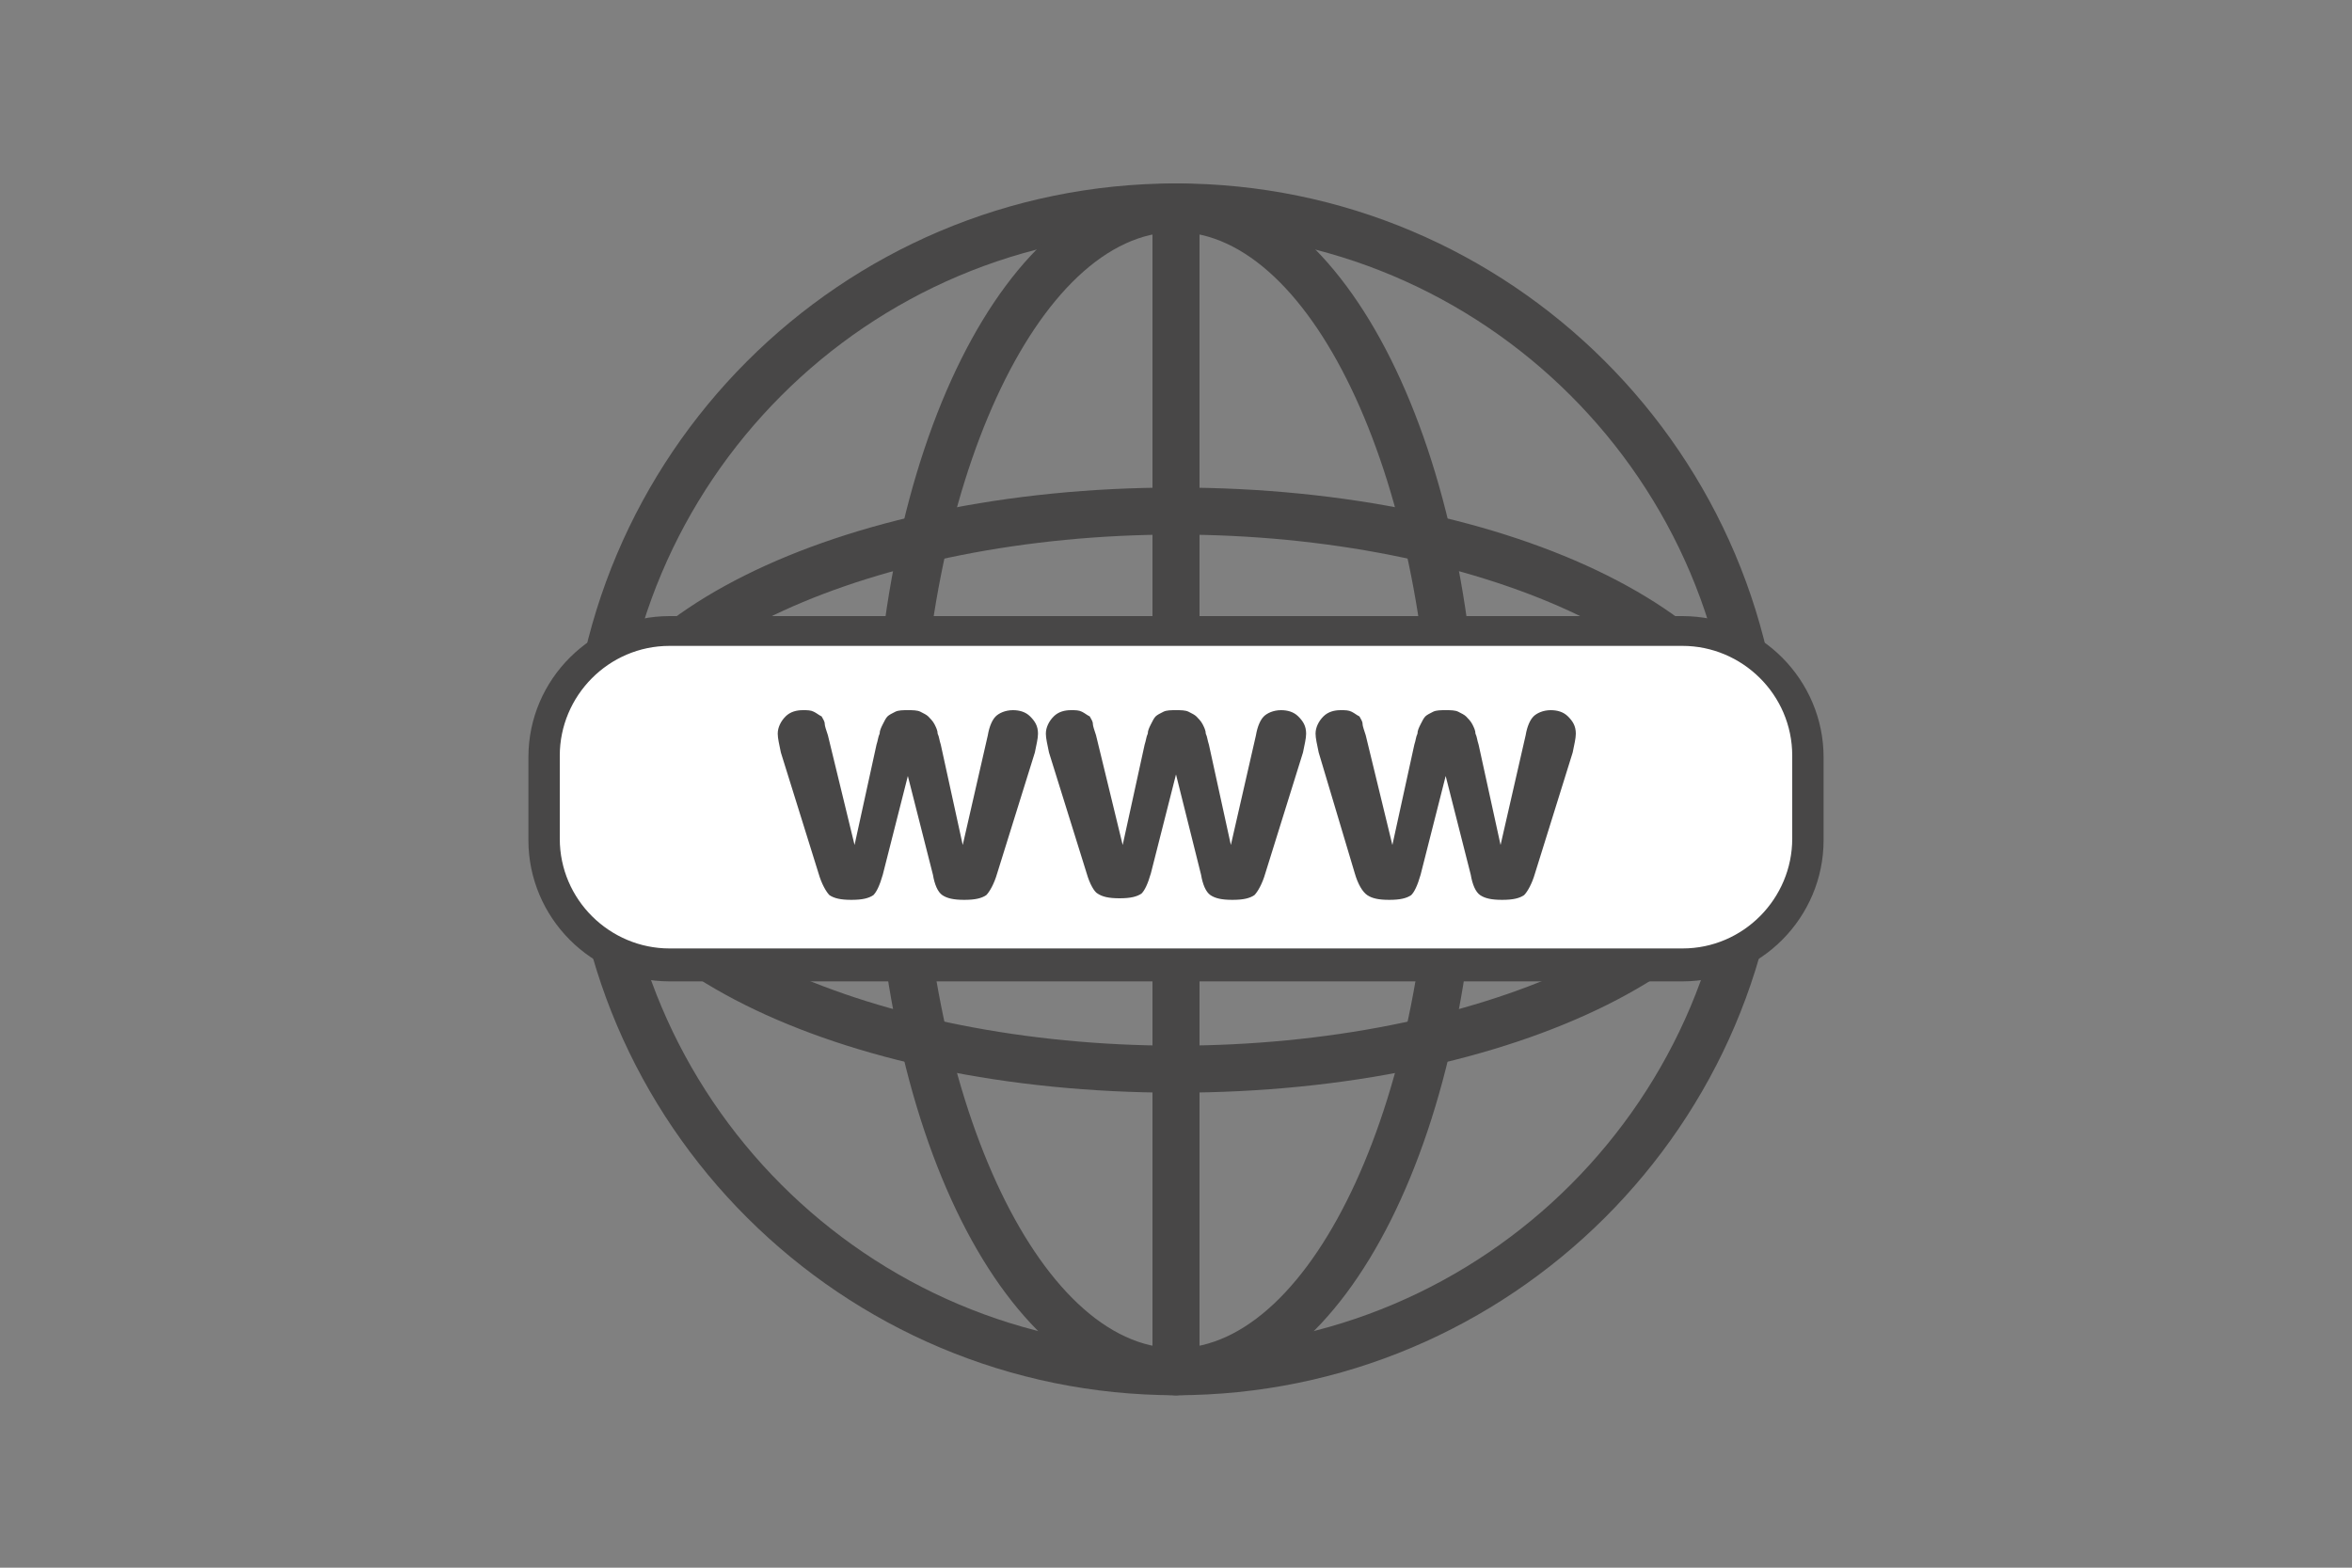 <?xml version="1.0" encoding="utf-8"?>
<!-- Generator: Adobe Illustrator 24.1.1, SVG Export Plug-In . SVG Version: 6.00 Build 0)  -->
<svg version="1.1" id="Livello_3" xmlns="http://www.w3.org/2000/svg" xmlns:xlink="http://www.w3.org/1999/xlink" x="0px" y="0px"
	 width="150px" height="100px" viewBox="0 0 150 100" style="enable-background:new 0 0 150 100;" xml:space="preserve">
<rect x="0" y="0" width="150" height="100" fill="#808080" stroke="none"/>
<style type="text/css">
	.st0{fill:#484747;}
	.st1{fill:#FFFFFF;}
	.st2{enable-background:new    ;}
</style>
<path class="st0" d="M36.3,50.4c0-21.3,17.3-38.7,38.7-38.7c21.3,0,38.7,17.3,38.7,38.7C113.7,71.7,96.3,89,75,89
	S36.3,71.7,36.3,50.4z M110.6,50.4c0-19.7-16-35.6-35.6-35.6c-19.7,0-35.6,16-35.6,35.6S55.3,86,75,86S110.6,70,110.6,50.4z"/>
<path class="st0" d="M36.3,50.4c0-10.8,17-19.3,38.7-19.3s38.7,8.5,38.7,19.3S96.7,69.7,75,69.7S36.3,61.2,36.3,50.4z M110.6,50.4
	c0-8.8-16.3-16.3-35.6-16.3s-35.6,7.5-35.6,16.3S55.7,66.7,75,66.7S110.6,59.2,110.6,50.4z"/>
<path class="st0" d="M55.7,50.4c0-21.7,8.5-38.7,19.3-38.7s19.3,17,19.3,38.7S85.8,89,75,89S55.7,72.1,55.7,50.4z M91.3,50.4
	c0-19.3-7.5-35.6-16.3-35.6S58.7,31.1,58.7,50.4S66.2,86,75,86S91.3,69.7,91.3,50.4z"/>
<path class="st0" d="M36.3,50.4c0-0.8,0.7-1.5,1.5-1.5h74.3c0.8,0,1.5,0.7,1.5,1.5s-0.7,1.5-1.5,1.5H37.8
	C37,51.9,36.3,51.2,36.3,50.4z"/>
<path class="st0" d="M73.5,87.5V13.2c0-0.8,0.7-1.5,1.5-1.5s1.5,0.7,1.5,1.5v74.3c0,0.8-0.7,1.5-1.5,1.5S73.5,88.4,73.5,87.5z"/>
<g>
	<path class="st1" d="M107.3,61.6H42.7c-4.4,0-8-3.6-8-8v-5.3c0-4.4,3.6-8,8-8h64.6c4.4,0,8,3.6,8,8v5.3
		C115.3,58,111.7,61.6,107.3,61.6z"/>
	<path class="st0" d="M107.3,62.6H42.7c-5,0-9-4.1-9-9v-5.3c0-5,4.1-9,9-9h64.6c5,0,9,4.1,9,9v5.3C116.3,58.5,112.3,62.6,107.3,62.6
		z M42.7,41.2c-3.9,0-7,3.2-7,7v5.3c0,3.9,3.2,7,7,7h64.6c3.9,0,7-3.2,7-7v-5.3c0-3.9-3.2-7-7-7H42.7z"/>
</g>
<g class="st2">
	<path class="st0" d="M52.2,55.7L49.8,48c-0.1-0.5-0.2-0.9-0.2-1.2c0-0.4,0.2-0.8,0.5-1.1s0.7-0.4,1.1-0.4c0.3,0,0.5,0,0.7,0.1
		c0.2,0.1,0.3,0.2,0.5,0.3c0.1,0.2,0.2,0.3,0.2,0.5c0,0.1,0.1,0.4,0.2,0.7l1.7,7h0l1.4-6.4c0.1-0.3,0.1-0.5,0.2-0.7
		c0-0.2,0.1-0.4,0.2-0.6c0.1-0.2,0.2-0.4,0.3-0.5c0.1-0.1,0.3-0.2,0.5-0.3c0.2-0.1,0.5-0.1,0.8-0.1c0.3,0,0.6,0,0.8,0.1
		c0.2,0.1,0.4,0.2,0.5,0.3c0.1,0.1,0.3,0.3,0.4,0.5s0.2,0.4,0.2,0.6c0.1,0.2,0.1,0.4,0.2,0.7l1.4,6.4h0l1.6-7c0.1-0.6,0.3-1,0.5-1.2
		c0.2-0.2,0.6-0.4,1.1-0.4c0.4,0,0.8,0.1,1.1,0.4c0.3,0.3,0.5,0.6,0.5,1.1c0,0.3-0.1,0.7-0.2,1.2l-2.4,7.7c-0.2,0.7-0.5,1.2-0.7,1.4
		c-0.3,0.2-0.7,0.3-1.4,0.3c-0.7,0-1.1-0.1-1.4-0.3c-0.3-0.2-0.5-0.7-0.6-1.3l-1.6-6.3h0l-1.6,6.3c-0.2,0.7-0.4,1.1-0.6,1.3
		c-0.3,0.2-0.7,0.3-1.4,0.3c-0.7,0-1.1-0.1-1.4-0.3C52.7,56.9,52.4,56.4,52.2,55.7z"/>
	<path class="st0" d="M69.3,55.7L66.9,48c-0.1-0.5-0.2-0.9-0.2-1.2c0-0.4,0.2-0.8,0.5-1.1s0.7-0.4,1.1-0.4c0.3,0,0.5,0,0.7,0.1
		c0.2,0.1,0.3,0.2,0.5,0.3c0.1,0.2,0.2,0.3,0.2,0.5c0,0.1,0.1,0.4,0.2,0.7l1.7,7h0l1.4-6.4c0.1-0.3,0.1-0.5,0.2-0.7
		c0-0.2,0.1-0.4,0.2-0.6c0.1-0.2,0.2-0.4,0.3-0.5c0.1-0.1,0.3-0.2,0.5-0.3c0.2-0.1,0.5-0.1,0.8-0.1c0.3,0,0.6,0,0.8,0.1
		c0.2,0.1,0.4,0.2,0.5,0.3c0.1,0.1,0.3,0.3,0.4,0.5s0.2,0.4,0.2,0.6c0.1,0.2,0.1,0.4,0.2,0.7l1.4,6.4h0l1.6-7c0.1-0.6,0.3-1,0.5-1.2
		c0.2-0.2,0.6-0.4,1.1-0.4c0.4,0,0.8,0.1,1.1,0.4s0.5,0.6,0.5,1.1c0,0.3-0.1,0.7-0.2,1.2l-2.4,7.7c-0.2,0.7-0.5,1.2-0.7,1.4
		c-0.3,0.2-0.7,0.3-1.4,0.3s-1.1-0.1-1.4-0.3c-0.3-0.2-0.5-0.7-0.6-1.3L75,49.4h0l-1.6,6.3c-0.2,0.7-0.4,1.1-0.6,1.3
		c-0.3,0.2-0.7,0.3-1.4,0.3c-0.7,0-1.1-0.1-1.4-0.3C69.8,56.9,69.5,56.4,69.3,55.7z"/>
	<path class="st0" d="M86.4,55.7L84.1,48c-0.1-0.5-0.2-0.9-0.2-1.2c0-0.4,0.2-0.8,0.5-1.1s0.7-0.4,1.1-0.4c0.3,0,0.5,0,0.7,0.1
		c0.2,0.1,0.3,0.2,0.5,0.3c0.1,0.2,0.2,0.3,0.2,0.5c0,0.1,0.1,0.4,0.2,0.7l1.7,7h0l1.4-6.4c0.1-0.3,0.1-0.5,0.2-0.7
		c0-0.2,0.1-0.4,0.2-0.6c0.1-0.2,0.2-0.4,0.3-0.5c0.1-0.1,0.3-0.2,0.5-0.3c0.2-0.1,0.5-0.1,0.8-0.1c0.3,0,0.6,0,0.8,0.1
		c0.2,0.1,0.4,0.2,0.5,0.3c0.1,0.1,0.3,0.3,0.4,0.5s0.2,0.4,0.2,0.6c0.1,0.2,0.1,0.4,0.2,0.7l1.4,6.4h0l1.6-7c0.1-0.6,0.3-1,0.5-1.2
		c0.2-0.2,0.6-0.4,1.1-0.4c0.4,0,0.8,0.1,1.1,0.4s0.5,0.6,0.5,1.1c0,0.3-0.1,0.7-0.2,1.2l-2.4,7.7c-0.2,0.7-0.5,1.2-0.7,1.4
		c-0.3,0.2-0.7,0.3-1.4,0.3s-1.1-0.1-1.4-0.3c-0.3-0.2-0.5-0.7-0.6-1.3l-1.6-6.3h0l-1.6,6.3c-0.2,0.7-0.4,1.1-0.6,1.3
		c-0.3,0.2-0.7,0.3-1.4,0.3s-1.1-0.1-1.4-0.3C86.9,56.9,86.6,56.4,86.4,55.7z"/>
</g>
</svg>
